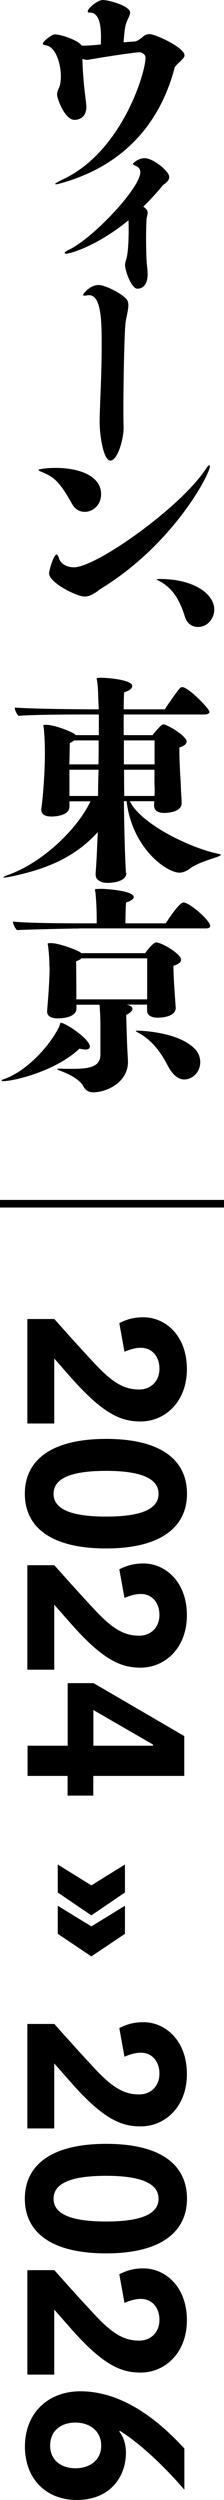 <?xml version="1.0" encoding="UTF-8"?>
<svg id="uuid-c8b9dfe4-dbe7-4722-be37-c495ddf34cff" data-name="レイヤー_2" xmlns="http://www.w3.org/2000/svg" viewBox="0 0 23 256.51">
  <defs>
    <style>
      .uuid-12a95369-8544-4b27-b763-460a6fd67aab {
        fill: #000;
      }
    </style>
  </defs>
  <g id="uuid-afc322c6-cb83-4a17-964b-bc05b20a628e" data-name="topのコピー_26">
    <path class="uuid-12a95369-8544-4b27-b763-460a6fd67aab" d="M10.37,3.98c0-1.01-.05-2.69-1.15-2.69-.11,0-.21,0-.21-.12,0-.32,1.01-1.17,1.54-1.17.6,0,2.81.6,2.81,1.29,0,.23-.16.51-.3.83-.09.21-.18.44-.21.71-.05.21-.12.9-.16,1.52.41-.05.8-.07,1.13-.09.21,0,.64-.3.8-.44.21-.21.44-.32.71-.32.67,0,3.61,1.4,3.61,2.16,0,.18-.02.23-.55.76-.14.12-.39.34-.46.53-1.22,4.67-4.28,9.61-11.2,11.71-.46.14-.85.25-.99.25,0,0-.07,0-.07-.05,0,0,0-.07.9-.51,5.93-2.85,8.37-10.83,8.37-12.44,0-.34-.39-.55-.6-.55-.32,0-2.99.37-4.78.69-.21.02-.41.09-.62.09-.09,0-.14,0-.48-.09.02,1.01.12,2.39.25,3.45.05.41.16,1.26.16,1.47,0,.97-.64,1.33-1.22,1.33-.99,0-1.79-2.18-1.79-2.6,0-.18.07-.44.16-.6.05-.12.23-.44.23-1.29,0-1.15-.48-2.97-1.5-3.15l-.28-.07s-.07-.07-.07-.09c0-.3.99-.99,1.22-.97.69,0,2.48.64,2.76,1.15h.32c.41,0,1.01-.05,1.66-.12v-.6Z"/>
    <path class="uuid-12a95369-8544-4b27-b763-460a6fd67aab" d="M6.78,26.03c-.09,0-.14-.02-.14-.07,0-.07.14-.21.41-.32,2.48-1.17,7.36-6.35,7.36-7.98,0-.3-.18-.53-.53-.67-.16-.07-.23-.11-.23-.18s.55-.58,1.22-.58c.83,0,2.51,1.33,2.51,1.93,0,.18-.09.39-.34.6-.09.09-.28.18-.34.28-.64.78-1.31,1.5-1.98,2.16.23.18.44.34.44.62,0,.18-.07.39-.11.62-.02.32-.05,1.13-.05,2.02s.02,1.86.07,2.53c.02.25.09.83.09,1.2,0,.32-.09,1.43-1.06,1.43-.6,0-1.26-1.84-1.26-2.42,0-.18.05-.34.09-.48.21-.58.28-1.91.28-3.06,0-.39,0-.76-.02-1.06-3.17,2.62-5.98,3.43-6.39,3.43Z"/>
    <path class="uuid-12a95369-8544-4b27-b763-460a6fd67aab" d="M12.69,43.97c0,.99-.58,3.27-1.36,3.29-.71,0-1.1-2.6-1.1-3.93,0-1.54.21-4.62.21-7.89,0-2.28,0-5.15-1.29-5.15h-.12c-.12.02-.23.05-.32.05s-.18-.02-.18-.09.67-1.01,1.61-1.01c.58,0,2.37.83,2.9,1.52.09.14.14.34.14.57,0,.16-.02.32-.05.51-.07.41-.18.87-.23,1.2-.12.76-.23,5.82-.23,8.85,0,.78,0,1.42.02,1.82v.28Z"/>
    <path class="uuid-12a95369-8544-4b27-b763-460a6fd67aab" d="M7.38,51.68c-1.31-2.37-1.91-2.76-3.1-3.26-.02,0-.32-.12-.32-.18,0-.02.02-.05.02-.05.05-.05.3-.07.37-.09.46-.07.92-.09,1.38-.09,2.28,0,4.65.76,4.65,2.69,0,1.08-.8,1.82-1.68,1.82-.62,0-1.06-.37-1.31-.83ZM5.84,56.9s.09.07.12.14c.05.07.07.18.11.3.21.55.83.87,1.52.87,2.28,0,10.88-6.09,13.5-10.03.02-.02.28-.44.39-.44.02,0,.05,0,.05.02.02.02.02.05.02.09,0,.78-3.68,7.89-11.04,12.46-.23.14-.44.3-.62.44-.51.32-.8.46-1.22.46-.76,0-3.63-1.4-3.63-2.39,0-.28.46-1.93.78-1.93h.02Z"/>
    <path class="uuid-12a95369-8544-4b27-b763-460a6fd67aab" d="M16.46,59.41c3.38,0,5.54,1.5,5.54,3.13,0,.87-.64,1.79-1.68,1.79-.57,0-1.13-.32-1.36-1.13-.67-2.16-1.61-3.08-2.69-3.63-.09-.05-.16-.07-.16-.11,0-.02.07-.05.23-.05h.12Z"/>
    <path class="uuid-12a95369-8544-4b27-b763-460a6fd67aab" d="M12.97,89.58c0,1.01-1.84,1.01-1.91,1.01-.64,0-1.24-.25-1.24-.85v-.07c.02-.46.09-1.24.14-2.48.02-.55.05-1.15.09-1.82-2.18,2.39-4.85,3.73-8.97,4.58-.25.05-.51.09-.64.09-.07,0-.09,0-.09-.02,0-.05.16-.14.62-.3,3.59-1.33,7.04-4.78,8.32-7.5h-2.16v.55c0,.97-1.59,1.01-1.86,1.01-.57,0-1.03-.18-1.03-.69v-.12c.16-1.01.37-3.68.37-5.7,0-1.4-.09-2.25-.11-2.51-.02-.18-.05-.28-.05-.32s0-.07.37-.07c.87.05,2.37.64,2.83.94.05.05.09.07.11.12h2.39v-2.12h-1.29c-.92,0-5.27,0-6.95.14-.16-.12-.39-.55-.39-.85,2.09.16,7.82.18,7.82.18h.8l-.05-1.1c-.02-.64-.02-.97-.09-1.61-.02-.23-.07-.34-.07-.41,0-.12.09-.09.39-.12.74,0,3.26.21,3.26.85,0,.21-.21.46-.83.64-.02.18-.05.83-.05,1.75h4.23c.53-.85,1.47-2.14,1.59-2.21.07-.05.12-.07.18-.07.67,0,2.81,2.25,2.81,2.53,0,.21-.3.28-.46.28h-8.35v2.12h2.97c.25-.37.83-.97.94-1.04.07-.05.09-.07.14-.07.44,0,2.41,1.22,2.41,1.75,0,.28-.3.51-.74.62v.44c0,.97.09,2.44.14,3.29.02.87.09,1.52.09,1.98,0,.78-1.01,1.01-1.84,1.01-.48,0-.99-.18-.99-.76l.02-.44h-2.51c1.17,2.39,6.28,4.83,9.11,5.4.14.05.25.07.25.11,0,.02-.07.07-.28.16-.53.23-2.05.6-2.88,1.22-.41.32-.8.44-1.1.44-1.36,0-4.88-2.55-5.43-7.34h-.28c.07,5.01.18,6.88.21,7.31v.05ZM7.63,75.97c-.12.09-.28.18-.46.28-.02.53-.02,1.31-.05,2.18h2.99c.02-.85.02-1.68.02-2.46h-2.51ZM7.13,78.98v2.69h2.94c0-.9.02-1.79.05-2.69h-2.99ZM15.87,75.97h-3.15v2.46h3.15v-2.46ZM15.87,78.98h-3.13c0,.87,0,1.79.02,2.69h3.1c.02-.18.02-.39.02-.58,0-.21,0-.44-.02-.64v-1.47Z"/>
    <path class="uuid-12a95369-8544-4b27-b763-460a6fd67aab" d="M.3,110.93c-.12,0-.14-.02-.14-.05,0-.05.07-.09.14-.12,2.35-.76,4.74-3.36,5.73-5.33.16-.32.12-.48.23-.48.46,0,2.97,1.66,2.97,2.44,0,.18-.16.3-.48.3-.16,0-.37-.05-.6-.09-2.32,2.23-6.6,3.33-7.84,3.33ZM8.09,95.27c-.96,0-4.69.09-6.35.16-.14-.14-.41-.55-.41-.87,1.54.16,5.36.18,6.69.18h1.91c0-1.2-.02-1.86-.11-2.97-.02-.28-.07-.39-.07-.48,0-.05.02-.09.67-.09.41,0,3.31.18,3.31.85,0,.16-.21.37-.78.55-.05.39-.07,1.63-.07,2.14h4.14c.57-.9,1.45-2.14,1.82-2.14.62,0,2.74,1.84,2.74,2.41,0,.23-.3.25-.46.25h-13.02ZM18.05,103.38c0,.85-1.13,1.04-1.89,1.04-.51,0-1.06-.18-1.06-.76v-.58h-2.09l.18.05c.21.07.41.21.41.39,0,.16-.18.39-.64.62.02.8.05,1.98.09,2.99.09,1.75.09,1.77.09,1.82,0,2.14-2.23,3.13-3.56,3.13-.39,0-.76-.14-.99-.57-.32-.62-1.15-1.17-2.37-1.63-.23-.09-.34-.14-.34-.18s.09-.05.25-.05h.18c.3.02.6.02.9.02,1.61,0,3.1-.05,3.1-1.45v-3.13c0-.67-.05-1.52-.09-2h-2.37v.39c0,1.01-1.77,1.01-1.91,1.01-.6,0-1.1-.18-1.1-.69v-.11c.09-1.04.25-3.13.25-4.28,0-.18-.02-.32-.02-.46,0-.51-.05-1.15-.12-1.79-.02-.18-.05-.28-.05-.32s0-.07.37-.07c.8.02,2.48.64,2.97.94.05.02.07.05.09.09h6.58c.21-.32.83-1.1,1.13-1.1.55,0,2.55,1.17,2.55,1.77,0,.25-.25.48-.78.62v.16c0,.58.07,1.91.12,2.51l.11,1.63ZM15.11,98.33h-6.76c-.09.12-.28.21-.53.3,0,.44.02,2.64.02,3.36v.55h7.27v-4.21ZM19.98,107.59c.39.39.58.9.58,1.38,0,1.08-.85,1.79-1.63,1.79-.71,0-1.26-.6-1.66-1.33-.64-1.24-1.52-2.62-3.04-3.45-.18-.09-.28-.16-.28-.18,0-.05.07-.05.18-.05,0,0,4.07.05,5.84,1.84Z"/>
    <path class="uuid-12a95369-8544-4b27-b763-460a6fd67aab" d="M0,123.9v-.78h23v.78H0Z"/>
    <path class="uuid-12a95369-8544-4b27-b763-460a6fd67aab" d="M5.59,135.35s2.39,2.71,4.32,4.76c1.91,2.02,3.08,2.46,4.39,2.46,1.1,0,2.07-.76,2.07-2.14,0-1.22-.74-2.14-1.91-2.14-.41,0-.94.09-1.68.41l-.53-2.94c.94-.48,1.7-.6,2.48-.6,2.25,0,4.46,1.88,4.46,5.31s-2.3,5.38-4.74,5.38c-1.91,0-3.75-.62-7.2-4.55l-1.68-1.91v6.67h-2.76v-10.72h2.76Z"/>
    <path class="uuid-12a95369-8544-4b27-b763-460a6fd67aab" d="M10.9,158.88c-5.73,0-8.35-2.23-8.35-5.61s2.62-5.63,8.35-5.63,8.3,2.23,8.3,5.63-2.67,5.61-8.3,5.61ZM5.5,153.27c0,1.59,1.82,2.34,5.4,2.34s5.38-.76,5.38-2.34-1.84-2.35-5.38-2.35-5.4.74-5.4,2.35Z"/>
    <path class="uuid-12a95369-8544-4b27-b763-460a6fd67aab" d="M5.59,160.61s2.39,2.71,4.32,4.76c1.91,2.02,3.08,2.46,4.39,2.46,1.1,0,2.07-.76,2.07-2.14,0-1.22-.74-2.14-1.91-2.14-.41,0-.94.09-1.68.41l-.53-2.94c.94-.48,1.7-.6,2.48-.6,2.25,0,4.46,1.89,4.46,5.31s-2.3,5.38-4.74,5.38c-1.91,0-3.75-.62-7.2-4.55l-1.68-1.91v6.67h-2.76v-10.72h2.76Z"/>
    <path class="uuid-12a95369-8544-4b27-b763-460a6fd67aab" d="M9.61,172.7l9.31,5.43v4.09h-9.34v2.02h-2.64v-2.02H2.83v-3.1h4.12v-6.42h2.67ZM9.59,175.46v3.66h6.12v-.12l-6.12-3.54Z"/>
    <path class="uuid-12a95369-8544-4b27-b763-460a6fd67aab" d="M5.93,194.18v-2.87l3.45,2.14,3.45-2.14v2.87l-3.45,2.35-3.45-2.35ZM5.93,198.42v-2.88l3.45,2.12,3.45-2.12v2.88l-3.45,2.32-3.45-2.32Z"/>
    <path class="uuid-12a95369-8544-4b27-b763-460a6fd67aab" d="M5.59,207.68s2.39,2.71,4.32,4.76c1.91,2.02,3.08,2.46,4.39,2.46,1.1,0,2.07-.76,2.07-2.14,0-1.22-.74-2.14-1.91-2.14-.41,0-.94.09-1.68.41l-.53-2.94c.94-.48,1.7-.6,2.48-.6,2.25,0,4.46,1.88,4.46,5.31s-2.3,5.38-4.74,5.38c-1.91,0-3.75-.62-7.2-4.55l-1.68-1.91v6.67h-2.76v-10.72h2.76Z"/>
    <path class="uuid-12a95369-8544-4b27-b763-460a6fd67aab" d="M10.9,231.21c-5.73,0-8.35-2.23-8.35-5.61s2.62-5.63,8.35-5.63,8.3,2.23,8.3,5.63-2.67,5.61-8.3,5.61ZM5.5,225.6c0,1.59,1.82,2.34,5.4,2.34s5.38-.76,5.38-2.34-1.84-2.35-5.38-2.35-5.4.74-5.4,2.35Z"/>
    <path class="uuid-12a95369-8544-4b27-b763-460a6fd67aab" d="M5.59,232.94s2.39,2.71,4.32,4.76c1.91,2.02,3.08,2.46,4.39,2.46,1.1,0,2.07-.76,2.07-2.14,0-1.22-.74-2.14-1.91-2.14-.41,0-.94.09-1.68.41l-.53-2.94c.94-.48,1.7-.6,2.48-.6,2.25,0,4.46,1.89,4.46,5.31s-2.3,5.38-4.74,5.38c-1.91,0-3.75-.62-7.2-4.55l-1.68-1.91v6.67h-2.76v-10.72h2.76Z"/>
    <path class="uuid-12a95369-8544-4b27-b763-460a6fd67aab" d="M12.26,249.52c.23.25.67.99.67,2.14,0,2.46-1.61,4.85-5.04,4.85-3.22,0-5.33-2.23-5.33-5.47,0-3.43,2.35-5.68,5.7-5.68,4.65,0,8.37,3.47,10.19,5.36l.48.51v4.23l-.28-.32c-1.01-1.17-3.68-4.05-6.35-5.73l-.05.12ZM5.15,250.94c0,1.54,1.2,2.32,2.6,2.32s2.64-.78,2.64-2.32-1.22-2.37-2.64-2.37-2.6.78-2.6,2.37Z"/>
  </g>
</svg>